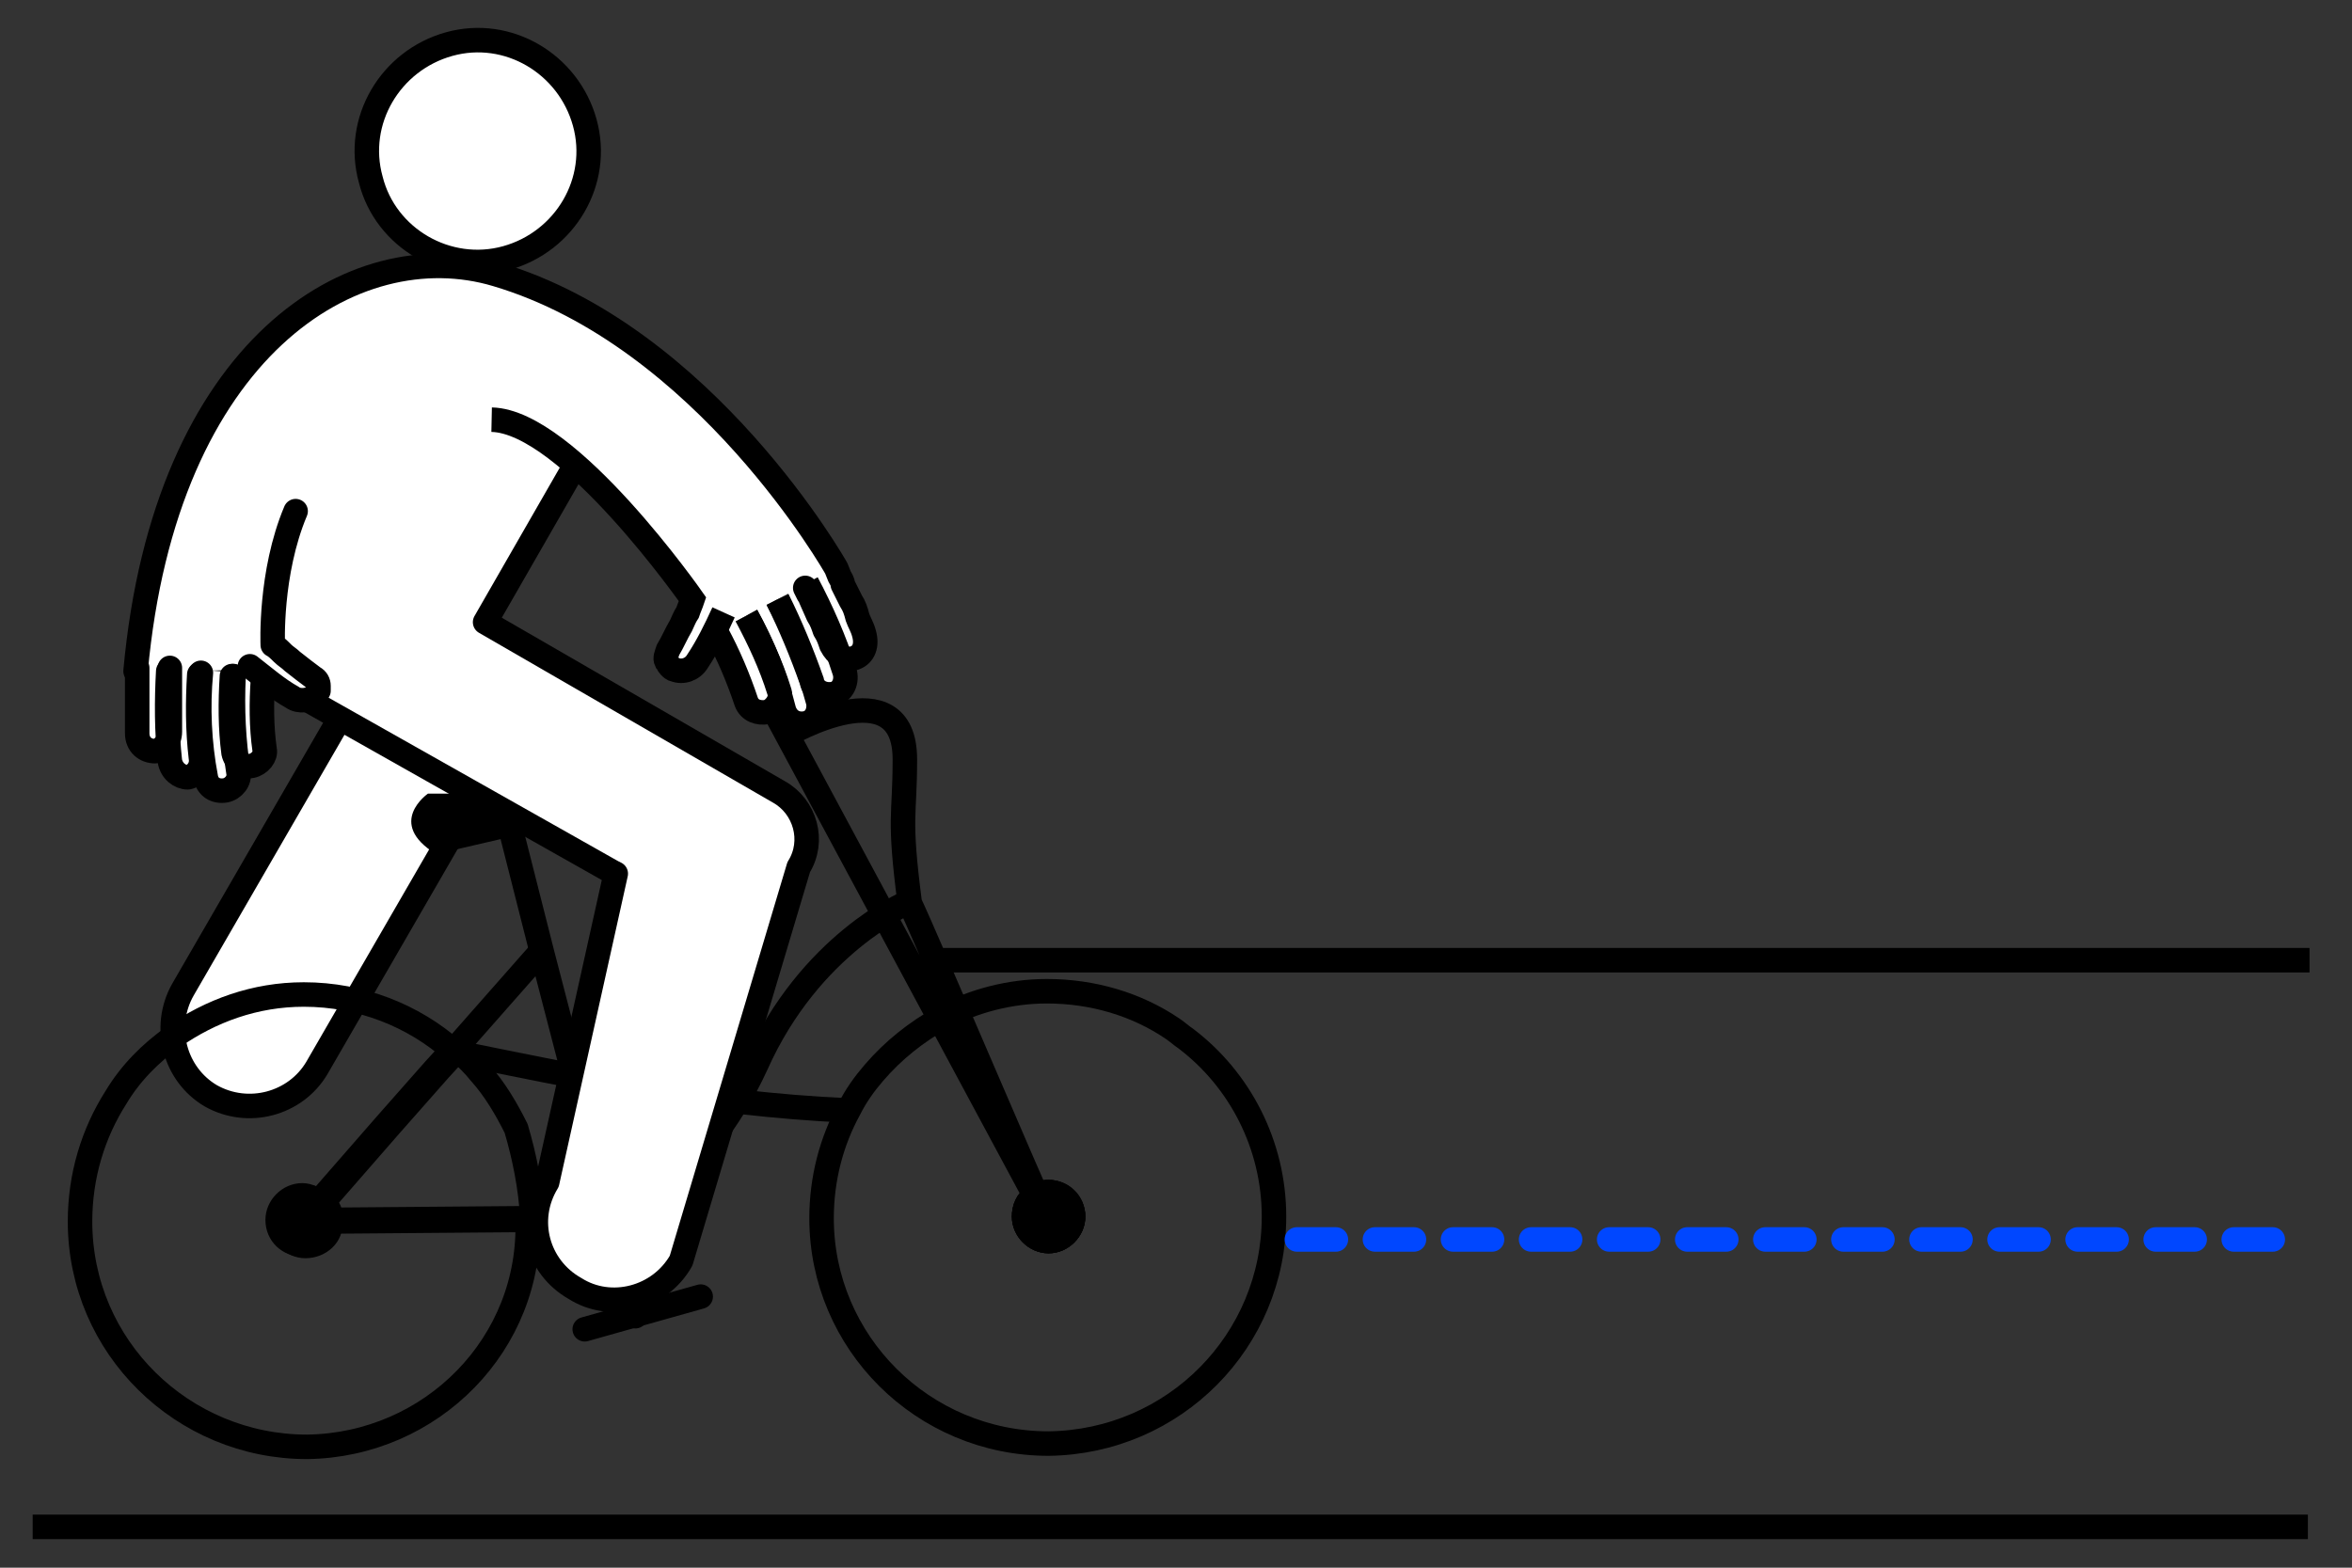 <?xml version="1.0" encoding="utf-8"?>
<!-- Generator: Adobe Illustrator 25.1.0, SVG Export Plug-In . SVG Version: 6.00 Build 0)  -->
<svg version="1.1" id="Layer_1" xmlns="http://www.w3.org/2000/svg" xmlns:xlink="http://www.w3.org/1999/xlink" x="0px" y="0px"
	 viewBox="0 0 144 96" style="enable-background:new 0 0 144 96;" xml:space="preserve">
<rect x="0" y="0" width="144" height="96" fill="#333333" stroke="none"/>
<style type="text/css">
	.st0{fill:#FFFFFF;}
	.st1{fill:#FFFFFF;stroke:#000000;stroke-width:1.5;stroke-linecap:round;stroke-linejoin:round;stroke-miterlimit:10;}
	.st2{fill:none;stroke:#000000;stroke-width:1.5;stroke-linecap:round;stroke-linejoin:round;stroke-miterlimit:10;}
	.st3{fill:none;stroke:#000000;stroke-width:1.5;stroke-miterlimit:10;}
	.st4{fill:none;stroke:#000000;stroke-width:1.5;stroke-linecap:round;stroke-miterlimit:10;}
	.st5{fill:none;stroke:#000000;stroke-width:1.5;}
	.st6{fill:none;stroke:#0047FF;stroke-width:1.5;stroke-linecap:round;stroke-linejoin:round;stroke-dasharray:2.39,2.39;}
</style>
<path class="st0" d="M51.3,34.7l0.3,0.5c0.1,0.2,0.2,0.3,0.2,0.5l0.5,1c0.2,0.3,0.3,0.6,0.4,1c0.1,0.3,0.3,0.6,0.4,1
	c0.2,0.7,0,1.3-0.6,1.5c-0.5,0.2-1.2-0.2-1.4-0.8c-0.1-0.3-0.3-0.6-0.4-0.9c-0.1-0.3-0.3-0.6-0.4-0.9l-0.4-0.9
	c-0.1-0.2-0.2-0.3-0.2-0.4l-0.2-0.4"/>
<path class="st0" d="M8.4,40.7c0,0,0.8-16.9,11.9-22.6c0,0,5.1-2,9.4-1.2c1.7,0.3,10.1,3.1,11.5,6.3c0.2,0.4,9.5,8.3,10,11.5
	c0.6,3.9-7,4.5-7.7,3.6c-1.2-1.6-8-10.1-8.6-9.3c-4.2,5.4-18.8,9.8-17.6,11.9l-8,0.3l-1-0.5L8.4,40.7z"/>
<path class="st0" d="M20.8,44l-9.6,16.6c-1.3,2.3-0.5,5.2,1.7,6.5c2.3,1.3,5.2,0.5,6.5-1.7L29,48.8"/>
<path d="M34.7,48.6l-8.5,0c0,0-2.6,1.8,0.5,3.7l8.2-1.9C34.9,50.4,36.6,49.2,34.7,48.6z"/>
<path class="st1" d="M31,15.8c3.6-1,5.8-4.7,4.8-8.3c-1-3.6-4.7-5.8-8.3-4.8c-3.6,1-5.8,4.7-4.8,8.3C23.6,14.6,27.4,16.8,31,15.8z"
	/>
<path class="st2" d="M20.8,44l-9.6,16.6c-1.3,2.3-0.5,5.2,1.7,6.5c2.3,1.3,5.2,0.5,6.5-1.7L29,48.8"/>
<path class="st0" d="M47.6,36.7c1.1,2,1.9,4.1,2.5,6.3c0.1,0.6-0.2,1.2-0.8,1.3c-0.6,0.1-1.1-0.2-1.3-0.8c-0.5-2-1.3-4-2.3-5.8
	L47.6,36.7z"/>
<path class="st3" d="M47.6,36.7c1.1,2,1.9,4.1,2.5,6.3c0.1,0.6-0.2,1.2-0.8,1.3c-0.6,0.1-1.1-0.2-1.3-0.8c-0.5-2-1.3-4-2.3-5.8"/>
<path class="st0" d="M49.4,35.7c0.9,1.7,1.7,3.5,2.3,5.4c0.2,0.6-0.1,1.3-0.7,1.4c-0.6,0.1-1.2-0.2-1.3-0.8c-0.6-1.7-1.3-3.4-2.1-5
	L49.4,35.7z"/>
<path class="st3" d="M49.4,35.7c0.9,1.7,1.7,3.5,2.3,5.4c0.2,0.6-0.1,1.3-0.7,1.4c-0.6,0.1-1.2-0.2-1.3-0.8c-0.6-1.7-1.3-3.4-2.1-5"
	/>
<path class="st0" d="M45.7,37.7c0.8,1.5,1.5,3,2,4.6c0.2,0.5-0.2,1.1-0.7,1.3c-0.6,0.1-1.1-0.1-1.3-0.6c-0.5-1.5-1.1-2.9-1.8-4.2
	L45.7,37.7z"/>
<path class="st3" d="M45.7,37.7c0.8,1.5,1.5,3,2,4.6c0.2,0.5-0.2,1.1-0.7,1.3c-0.6,0.1-1.1-0.1-1.3-0.6c-0.5-1.5-1.1-2.9-1.8-4.2"/>
<path class="st0" d="M12.3,41c-0.2,2.1-0.1,4.3,0.3,6.4c0.1,0.6,0.6,0.9,1.2,0.8c0.5-0.1,0.9-0.6,0.8-1.1c-0.3-1.9-0.4-3.9-0.3-5.9
	L12.3,41z"/>
<path class="st0" d="M10.3,40.8c-0.1,1.8-0.1,3.7,0.1,5.5c0.1,0.6,0.6,1,1.1,1c0.5-0.1,0.9-0.6,0.8-1.2c-0.2-1.7-0.2-3.4-0.1-5.1
	L10.3,40.8z"/>
<path class="st0" d="M8.4,40.7l0,0.5c0,0.2,0,0.3,0,0.5l0,1c0,0.3,0,0.7,0,1c0,0.3,0,0.7,0,1c0,0.7,0.5,1.1,1.1,1.1
	c0.5-0.1,0.9-0.6,0.9-1.2c0-0.3,0-0.6,0-1c0-0.3,0-0.6,0-0.9l0-1c0-0.2,0-0.3,0-0.5l0-0.5L8.4,40.7z"/>
<path class="st0" d="M14.2,41.1c-0.1,1.6-0.1,3.2,0.1,4.7c0.1,0.5,0.6,0.9,1.1,0.8c0.5-0.1,0.9-0.6,0.8-1c-0.2-1.4-0.2-2.9-0.1-4.3
	L14.2,41.1z"/>
<path class="st2" d="M12.3,41.2c-0.2,2.1-0.1,4.3,0.3,6.4c0.1,0.6,0.6,0.9,1.2,0.8c0.5-0.1,0.9-0.6,0.8-1.1
	c-0.3-1.9-0.4-3.9-0.3-5.9"/>
<path class="st2" d="M10.3,41.1c-0.1,1.8-0.1,3.7,0.1,5.5c0.1,0.6,0.6,1,1.1,1c0.5-0.1,0.9-0.6,0.8-1.2c-0.2-1.7-0.2-3.4-0.1-5.1"/>
<path class="st2" d="M8.4,40.9l0,0.5c0,0.2,0,0.3,0,0.5l0,1c0,0.3,0,0.7,0,1c0,0.3,0,0.7,0,1c0,0.7,0.5,1.1,1.1,1.1
	c0.5-0.1,0.9-0.6,0.9-1.2c0-0.3,0-0.6,0-1c0-0.3,0-0.6,0-0.9l0-1c0-0.2,0-0.3,0-0.5l0-0.5"/>
<path class="st2" d="M14.2,41.4c-0.1,1.6-0.1,3.2,0.1,4.7c0.1,0.5,0.6,0.9,1.1,0.8c0.5-0.1,0.9-0.6,0.8-1c-0.2-1.4-0.2-2.9-0.1-4.3"
	/>
<path class="st2" d="M18.8,88.6c-7.6,0-13.9-6.1-13.9-13.8c0-2.8,0.8-5.4,2.2-7.6c0.9-1.5,2.1-2.7,3.5-3.7c2.3-1.6,5-2.6,8-2.6
	c3.5,0,6.7,1.3,9.1,3.4l-1.1,1.2l-3,3.4l-4.1,4.7c-0.3-0.2-0.6-0.4-1-0.4c-0.8,0-1.5,0.7-1.5,1.5c0,0.9,0.7,1.5,1.5,1.5
	c0.9,0,1.5-0.7,1.5-1.5l12.3-0.1C32.6,82.3,26.4,88.5,18.8,88.6z"/>
<path class="st2" d="M18.7,76.3c-0.8,0-1.5-0.7-1.5-1.5c0-0.8,0.7-1.5,1.5-1.5c0.4,0,0.7,0.1,1,0.4c0.3,0.3,0.5,0.7,0.5,1.2
	C20.3,75.6,19.6,76.3,18.7,76.3z"/>
<path class="st1" d="M65.7,74.5c0-0.9-0.7-1.5-1.5-1.5c-0.3,0-0.7,0.1-0.9,0.3c-0.4,0.3-0.6,0.7-0.6,1.2c0,0.8,0.7,1.5,1.5,1.5
	C65,76,65.7,75.3,65.7,74.5z M65.7,74.5c0-0.9-0.7-1.5-1.5-1.5c-0.3,0-0.7,0.1-0.9,0.3c-0.4,0.3-0.6,0.7-0.6,1.2
	c0,0.8,0.7,1.5,1.5,1.5C65,76,65.7,75.3,65.7,74.5z"/>
<path class="st2" d="M78,74.5c0-4.4-2.1-8.4-5.4-10.9c-0.3-0.2-0.5-0.4-0.8-0.6c-2.2-1.5-4.9-2.3-7.7-2.3c-2.3,0-4.5,0.6-6.4,1.6
	c-1.6,0.9-3,2-4.2,3.4c-0.6,0.7-1.1,1.4-1.5,2.2c-1.1,2-1.7,4.3-1.7,6.7c0,7.6,6.2,13.8,13.9,13.8C71.9,88.3,78,82.1,78,74.5z
	 M64.2,76c-0.8,0-1.5-0.7-1.5-1.5c0-0.5,0.2-1,0.6-1.2c0.3-0.2,0.6-0.3,0.9-0.3c0.8,0,1.5,0.7,1.5,1.5C65.7,75.3,65,76,64.2,76z"/>
<path class="st2" d="M64.2,76c-0.8,0-1.5-0.7-1.5-1.5c0-0.5,0.2-1,0.6-1.2c0.3-0.2,0.6-0.3,0.9-0.3c0.8,0,1.5,0.7,1.5,1.5
	C65.7,75.3,65,76,64.2,76z"/>
<path class="st2" d="M32.6,74.7l3.6,0l1.3,0"/>
<path class="st2" d="M20.3,74.7l-1.5,0l1-1.2"/>
<path class="st2" d="M33,58.4l-5.2,5.9"/>
<path d="M36.7,75.8c0.6,0.6,1.6,0.5,2.2-0.1c0.6-0.6,0.5-1.6-0.1-2.2c-0.6-0.6-1.6-0.5-2.2,0.1C36,74.2,36,75.2,36.7,75.8z"/>
<path d="M64.2,76c-0.8,0-1.5-0.7-1.5-1.5c0-0.5,0.2-1,0.6-1.2c0.3-0.2,0.6-0.3,0.9-0.3c0.8,0,1.5,0.7,1.5,1.5
	C65.7,75.3,65,76,64.2,76z"/>
<path d="M18.7,76.3c-0.8,0-1.5-0.7-1.5-1.5c0-0.8,0.7-1.5,1.5-1.5c0.4,0,0.7,0.1,1,0.4c0.3,0.3,0.5,0.7,0.5,1.2
	C20.3,75.6,19.6,76.3,18.7,76.3z"/>
<path class="st2" d="M32.6,74.7l-12.3,0.1c0-0.5-0.2-0.9-0.5-1.2l4.1-4.7l3-3.4l1.1-1.2c0.5,0.4,1,0.9,1.4,1.4
	c0.9,1,1.6,2.2,2.2,3.4C32.1,70.8,32.5,72.7,32.6,74.7z"/>
<path class="st2" d="M31.1,50l0.3,1.3l1.8,7.1l2,7.7l0.1,0.5l0,0l0.7,2.6l1,4.1l0,0l0.8,3l0,0l1.1,4.3"/>
<path class="st2" d="M37.7,74.6c0,0,5.2-2,8.6-9.4c3.3-7.4,9.2-9.9,9.2-9.9"/>
<path class="st2" d="M64.1,74.6c0.3,0.4-0.5-0.7-0.5-0.7L64.1,74.6z M47.6,43.9l0.6,1.1c0,0,7.2-4.2,7.2,1.5c0,3.6-0.4,3.4,0.3,8.8
	c1,2.1,7.4,17.2,8.4,19.3L47.6,43.9z"/>
<path class="st4" d="M35.8,81.4l7.1-2"/>
<path class="st2" d="M51.9,68c-8.9-0.4-16.8-2.1-24.2-3.6"/>
<path class="st0" d="M35.1,28.7l-5.4,9.4l18,10.4c1.6,0.9,2.2,3,1.2,4.6l-7.2,24.1c-1.3,2.3-4.3,3.1-6.5,1.7
	c-2.3-1.3-3.1-4.2-1.7-6.5l4.2-18.9l-0.2-0.1L16.6,41.6l-0.5-1.9l-0.9-5.4"/>
<path class="st2" d="M35.1,28.7l-5.4,9.4l18,10.4c1.6,0.9,2.2,3,1.2,4.6l-7.2,24.1c-1.3,2.3-4.3,3.1-6.5,1.7
	c-2.3-1.3-3.1-4.2-1.7-6.5l4.2-18.9l-0.2-0.1L16.6,41.6"/>
<path class="st5" d="M2,93.5h139.3"/>
<path class="st5" d="M57.2,58.8h84.2"/>
<path class="st6" d="M79.4,75.9c15.2,0,33.2,0,61.5,0"/>
<path class="st0" d="M44.3,37.2c-0.5,1.1-1,2.1-1.6,3c-0.3,0.5-0.9,0.7-1.4,0.5c-0.1,0-0.2-0.1-0.3-0.2c-0.1-0.1-0.1-0.2-0.2-0.3
	c-0.1-0.2,0-0.4,0.1-0.7c0.3-0.5,0.5-1,0.8-1.5c0.1-0.2,0.2-0.5,0.4-0.8c0.1-0.3,0.2-0.5,0.3-0.8L44.3,37.2z"/>
<path class="st3" d="M44.3,37.5c-0.5,1.1-1,2.1-1.6,3c-0.3,0.5-0.9,0.7-1.4,0.5c-0.1,0-0.2-0.1-0.3-0.2c-0.1-0.1-0.1-0.2-0.2-0.3
	c-0.1-0.2,0-0.4,0.1-0.7c0.3-0.5,0.5-1,0.8-1.5c0.1-0.2,0.2-0.5,0.4-0.8c0.1-0.3,0.2-0.5,0.3-0.8c0,0-7.6-10.9-12.3-11"/>
<path class="st2" d="M8.3,41.1c1.8-19.8,13.4-26.9,22.1-24.3c12.8,3.8,20.8,18,20.8,18l0.2,0.5c0.1,0.2,0.2,0.3,0.2,0.5l0.5,1
	c0.2,0.3,0.3,0.6,0.4,1c0.1,0.3,0.3,0.6,0.4,1c0.2,0.7,0,1.3-0.6,1.5c-0.5,0.2-1.1-0.2-1.4-0.8c-0.1-0.3-0.2-0.6-0.4-0.9
	c-0.1-0.3-0.2-0.6-0.4-0.9l-0.4-0.9c-0.1-0.2-0.1-0.3-0.2-0.4l-0.2-0.4"/>
<path class="st0" d="M15.3,40.8c0.9,0.7,1.7,1.4,2.6,1.9c0.4,0.3,1.1,0.2,1.4-0.1c0.1-0.1,0.1-0.2,0.2-0.3c0-0.1,0-0.2,0-0.3
	c0-0.2-0.1-0.4-0.3-0.5c-0.4-0.3-0.8-0.6-1.3-1c-0.2-0.2-0.4-0.3-0.6-0.5c-0.2-0.2-0.4-0.4-0.6-0.5L15.3,40.8z"/>
<path class="st2" d="M15.3,40.8c0.9,0.7,1.7,1.4,2.6,1.9c0.4,0.3,1.1,0.2,1.4-0.1c0.1-0.1,0.1-0.2,0.2-0.3c0-0.1,0-0.2,0-0.3
	c0-0.2-0.1-0.4-0.3-0.5c-0.4-0.3-0.8-0.6-1.3-1c-0.2-0.2-0.4-0.3-0.6-0.5c-0.2-0.2-0.4-0.4-0.6-0.5c0,0-0.2-4.4,1.4-8.2"/>
</svg>
